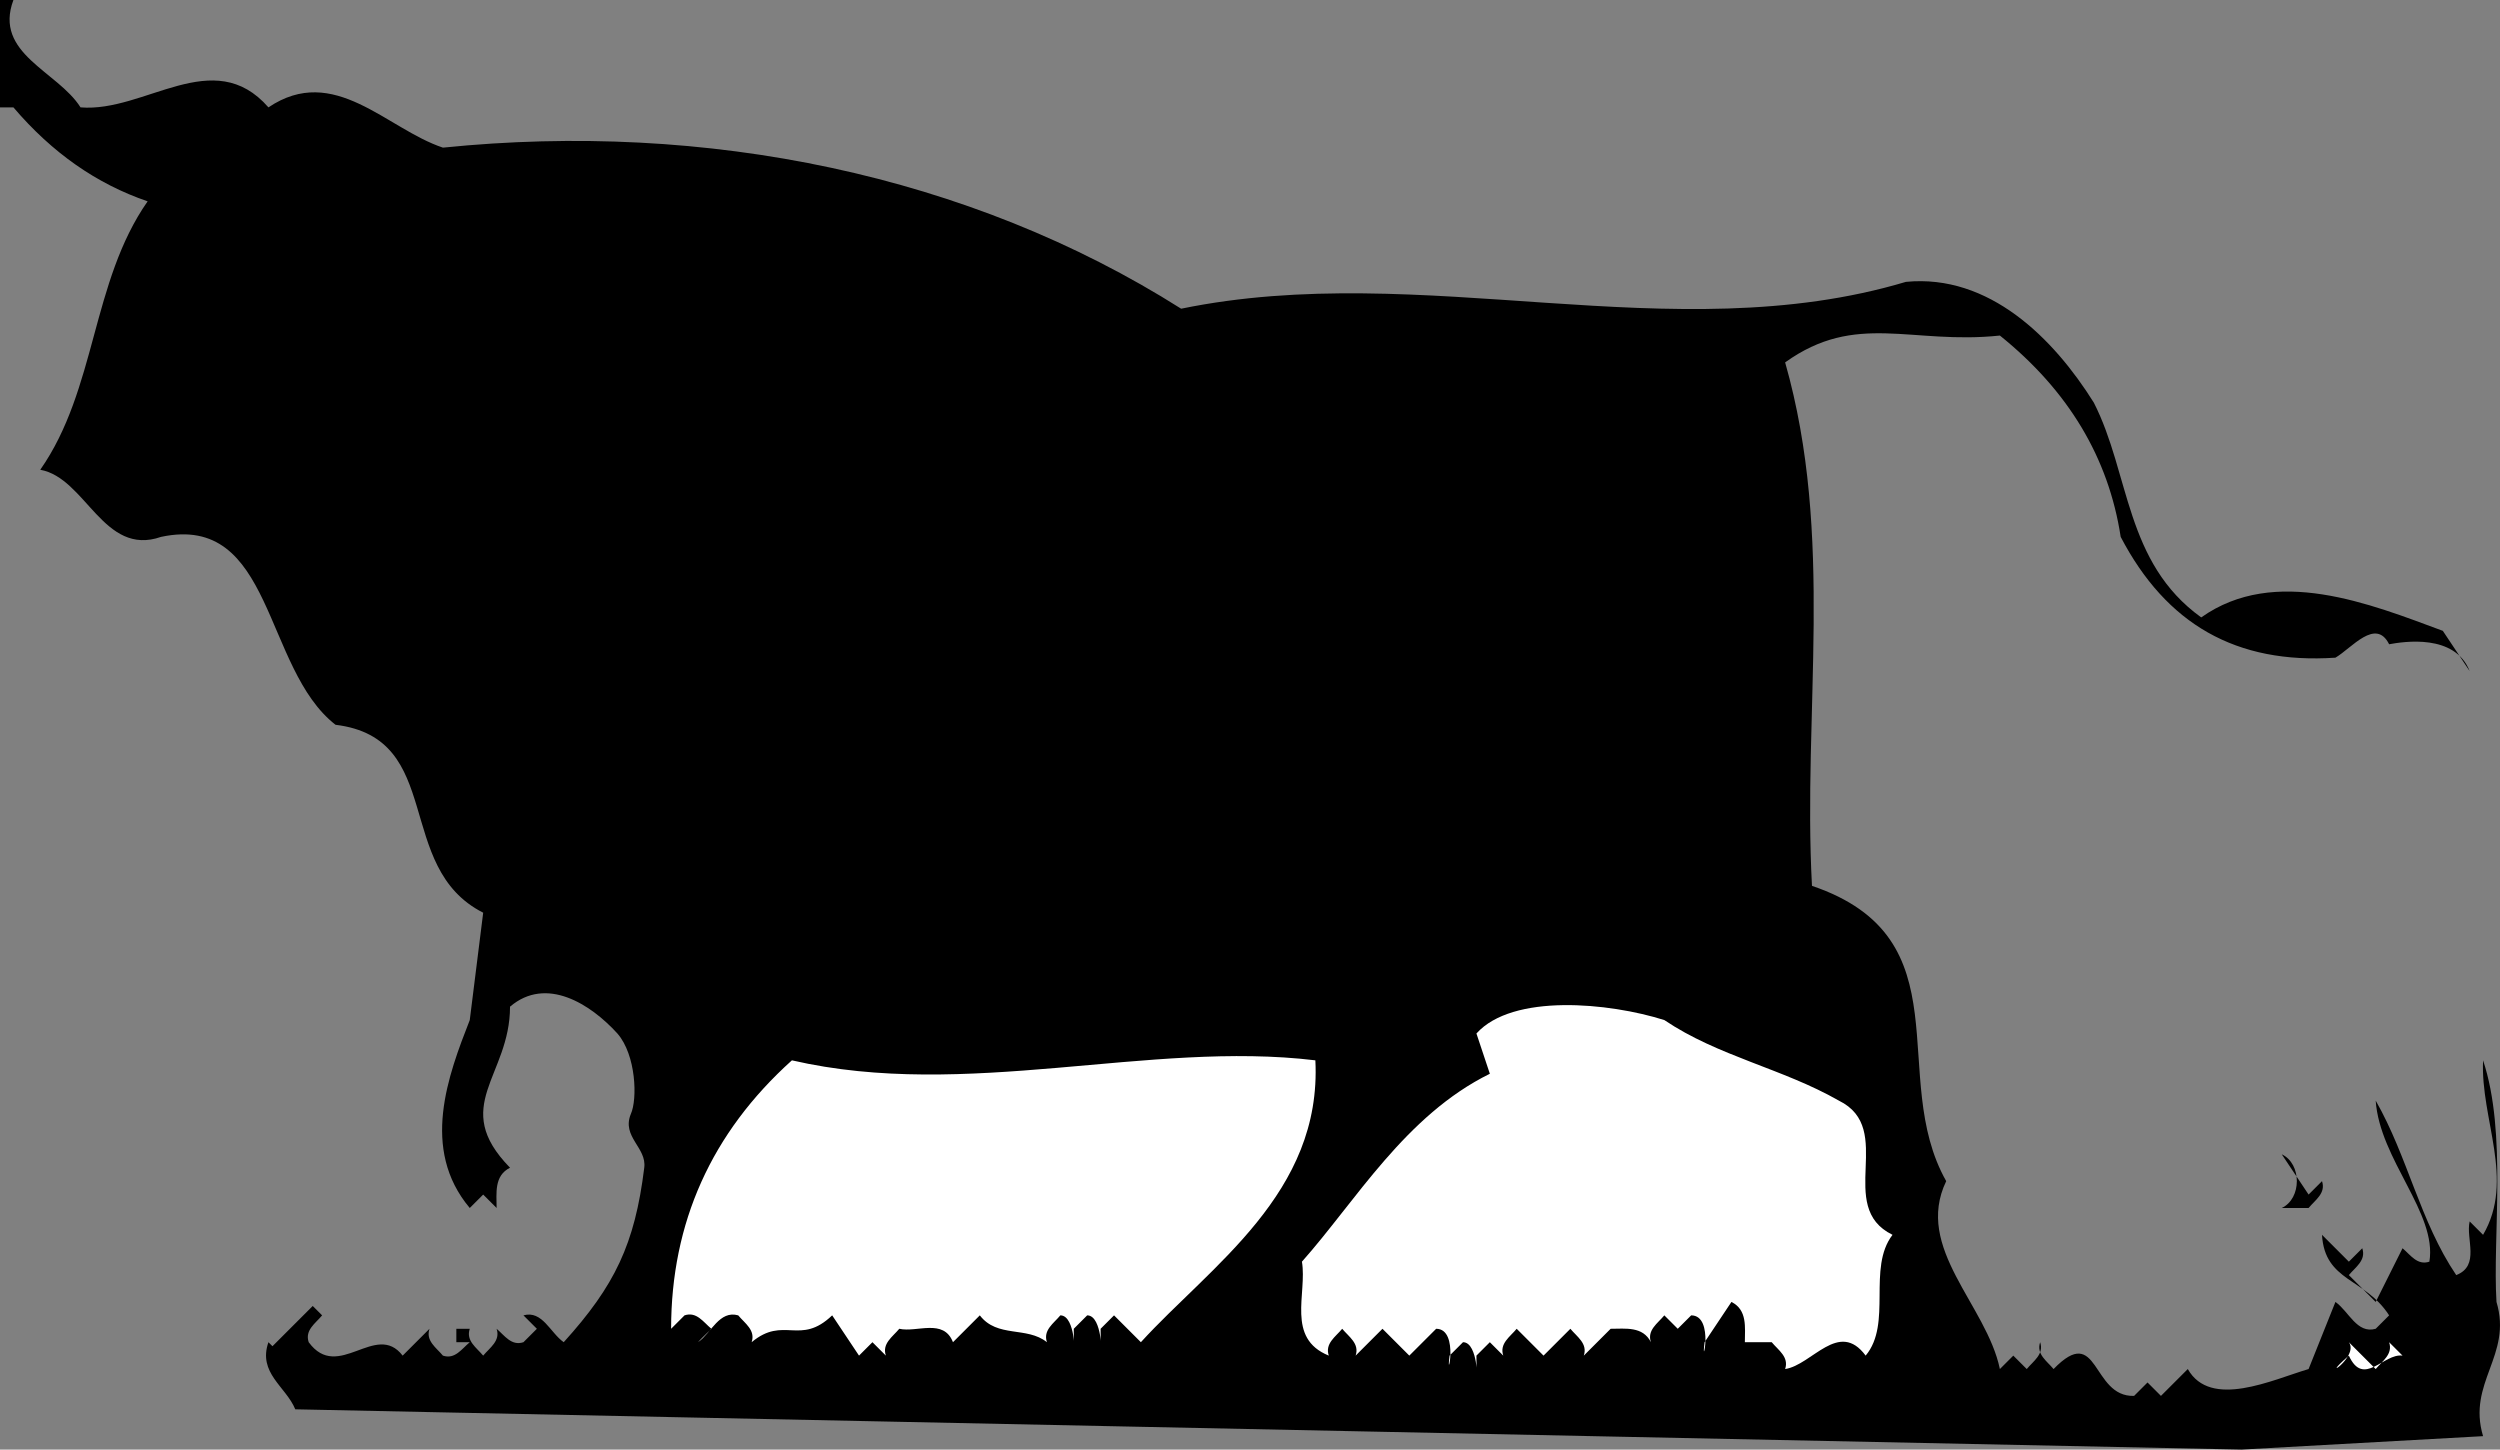<svg xmlns="http://www.w3.org/2000/svg" width="186.261" height="108"><rect width="100%" height="100%" fill="#808080" stroke="none"/><path d="M6 8c4.8.398 9.898-4.7 14 0 4.898-3.3 8.8 1.602 13 3 19.598-2 39.2 2 55 12 18-3.7 36.598 3.2 54-2 6.2-.602 11 4.2 14 9 2.7 5.3 2.3 11.898 8 16 5.5-3.898 12.598-1 18 1l2 3c-1.102-2.8-4.902-2.2-6-2-1-2-2.8.3-4 1-7.402.5-12.602-2.5-16-9-.902-5.898-3.902-10.898-9-15-6.602.7-10.7-1.8-16 2 3.7 13 1.3 26 2 39 11.5 3.898 5.598 14.2 10 22-2.402 5 3 9.2 4 14l1-1 1 1c.5-.602 1.3-1.102 1-2-.3.898.5 1.398 1 2 3.398-3.5 2.8 2.102 6 2l1-1 1 1 2-2c1.7 3 6.3.8 9 0l2-5c1 .7 1.598 2.398 3 2l1-1c-1.8-2.8-4.8-2.5-5-6l2 2 1-1c.3.898-.5 1.398-1 2l2 2 2-4c.598.5 1.098 1.3 2 1 .598-3.602-3.7-7.602-4-12 2.398 4.2 3.3 9 6 13 1.8-.7.7-2.7 1-4l1 1c2.398-4.102-.2-8.602 0-13 1.8 5.398.7 13.2 1 18 1.2 4-2.2 6-1 10l-18 1-145-3c-.7-1.7-2.8-2.7-2-5l1 1-.7-.7 3-3 .7.7c-.5.602-1.3 1.102-1 2 2.2 3 5-1.602 7 1l2-2c-.3.898.5 1.398 1 2 .898.3 1.398-.5 2-1h-1v-1h1c-.3.898.5 1.398 1 2 .5-.602 1.3-1.102 1-2 .598.5 1.098 1.3 2 1l1-1-1-1c1.398-.398 2 1.3 3 2 3.8-4.2 5.3-7.3 6-13 .2-1.5-1.7-2.3-1-4 .5-1.102.398-4.398-1-6-2-2.2-5.3-4.3-8-2 0 5.2-4.5 7.398 0 12-1.2.602-1 1.898-1 3l-1-1-1 1c-3.7-4.398-1.602-9.898 0-14l1-8c-6.7-3.398-2.8-13-11-14-5.402-4.2-4.602-15.8-13-14-4.3 1.5-5.602-4.398-9-5 4.2-6 3.8-14 8-20-3.8-1.3-7.102-3.602-10-7H0V0h1C-.5 4 4.3 5.3 6 8"/><path fill="#fff" d="M137 82c4.3 2.102-.3 7.898 4 10-1.902 2.5 0 6.602-2 9-2-2.7-4 .7-6 1 .3-.898-.5-1.398-1-2h-2c0-1.102.2-2.398-1-3l-2 3c-.3 2.3.8-2-1-2l-1 1-1-1c-.5.602-1.3 1.102-1 2-.602-1.2-1.902-1-3-1l-2 2c.3-.898-.5-1.398-1-2l-2 2-2-2c-.5.602-1.3 1.102-1 2l-1-1-1 1c0 2.5.2-1-1-1l-1 1c-.3 2.3.8-2-1-2l-2 2-2-2-2 2c.3-.898-.5-1.398-1-2-.5.602-1.3 1.102-1 2-3.2-1.3-1.602-4.602-2-7 4-4.5 7.7-10.898 14-14l-1-3c2.7-3 9.898-2.3 14-1 4 2.7 8.8 3.602 13 6m-39-3c.5 9.898-7.8 15.3-13 21l-2-2-1 1c0 2.5.2-1-1-1l-1 1c0 2.5.2-1-1-1-.5.602-1.3 1.102-1 2-1.5-1.2-3.7-.3-5-2l-2 2c-.7-1.8-2.7-.7-4-1-.5.602-1.3 1.102-1 2l-1-1-1 1-2-3c-2.402 2.3-3.602 0-6 2 .3-.898-.5-1.398-1-2-1.402-.398-2 1.3-3 2l1-1c-.602-.5-1.102-1.3-2-1l-1 1c0-7.898 3-14.602 9-20 13 3 26.598-1.5 39 0"/><path d="M173 88c.3.898-.5 1.398-1 2h-2c1.5-.7 1.5-3.3 0-4l2 3 1-1"/><path fill="#fff" d="M177 102c.5-.602 1.3-1.102 1-2l1 1c-1.402-.2-2.902 2.398-4 0-2.402 2.102.8.102 0-1l2 2"/></svg>

